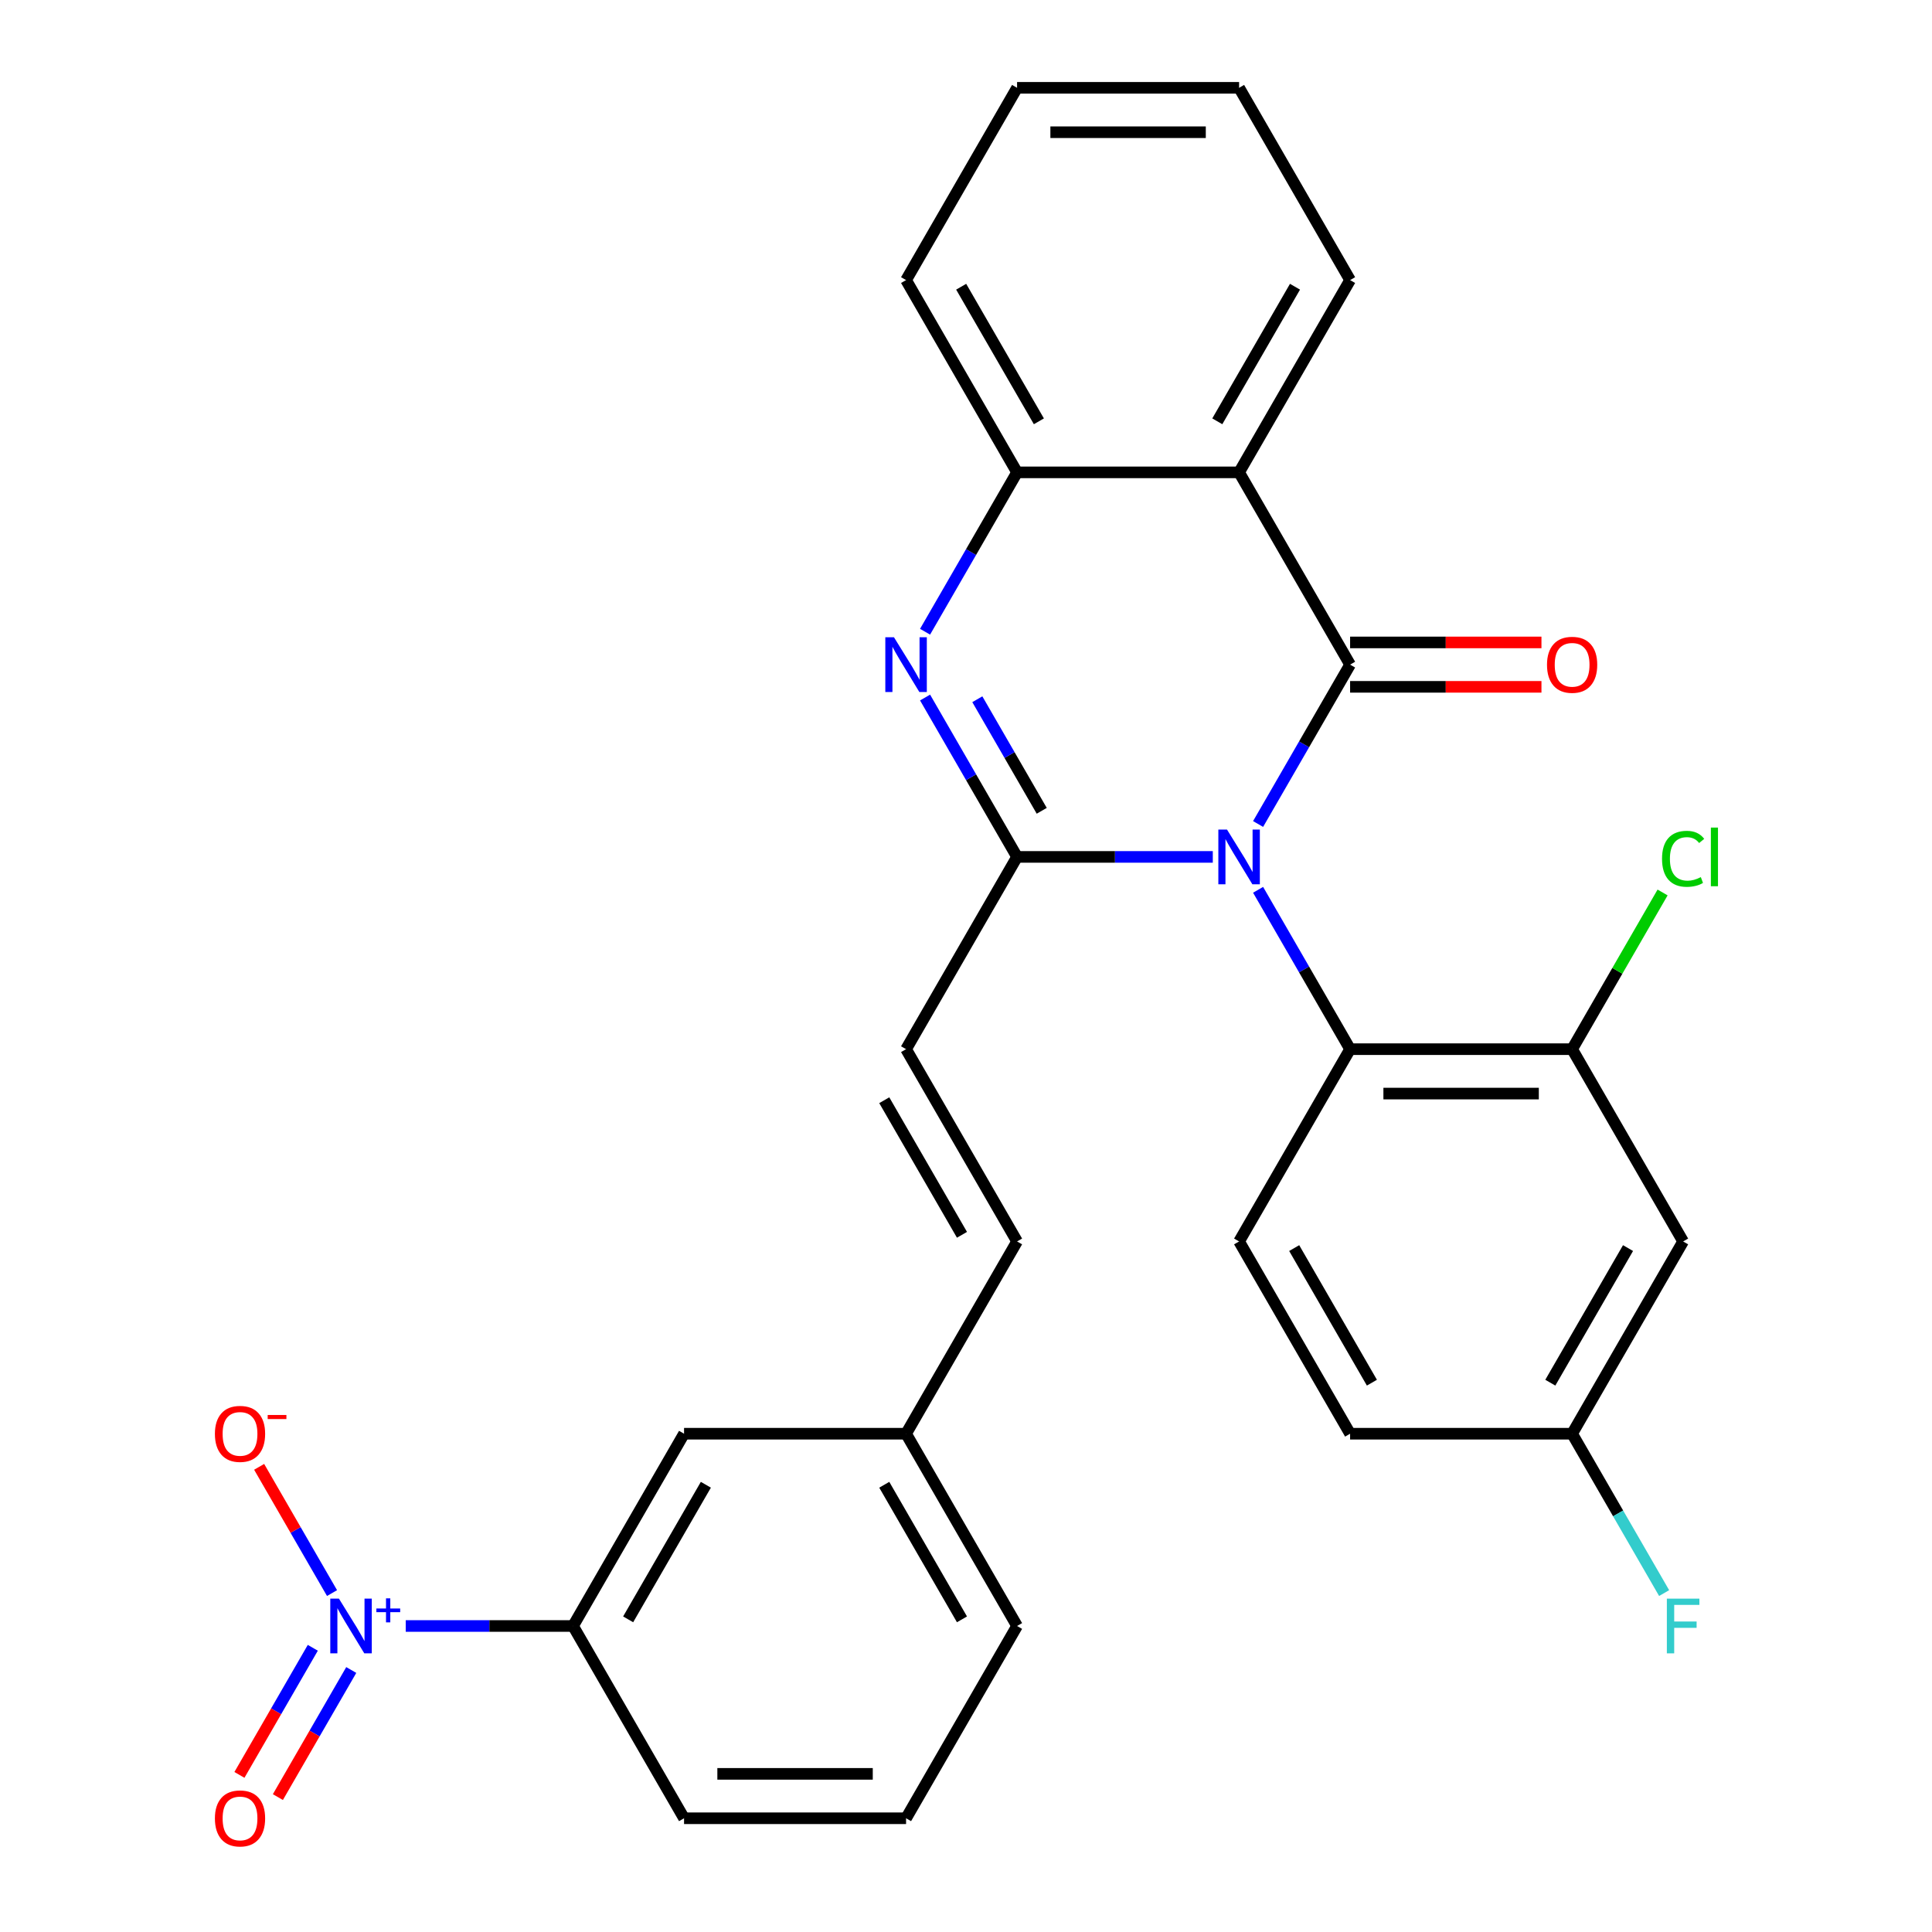 <?xml version='1.0' encoding='iso-8859-1'?>
<svg version='1.1' baseProfile='full'
              xmlns='http://www.w3.org/2000/svg'
                      xmlns:rdkit='http://www.rdkit.org/xml'
                      xmlns:xlink='http://www.w3.org/1999/xlink'
                  xml:space='preserve'
width='1000px' height='1000px' viewBox='0 0 1000 1000'>
<!-- END OF HEADER -->
<rect style='opacity:1.0;fill:#FFFFFF;stroke:none' width='1000' height='1000' x='0' y='0'> </rect>
<path class='bond-0' d='M 651.188,426.5 L 674.999,385.256' style='fill:none;fill-rule:evenodd;stroke:#0000FF;stroke-width:6px;stroke-linecap:butt;stroke-linejoin:miter;stroke-opacity:1' />
<path class='bond-0' d='M 674.999,385.256 L 698.811,344.013' style='fill:none;fill-rule:evenodd;stroke:#000000;stroke-width:6px;stroke-linecap:butt;stroke-linejoin:miter;stroke-opacity:1' />
<path class='bond-1' d='M 627.741,443.533 L 577.09,443.533' style='fill:none;fill-rule:evenodd;stroke:#0000FF;stroke-width:6px;stroke-linecap:butt;stroke-linejoin:miter;stroke-opacity:1' />
<path class='bond-1' d='M 577.09,443.533 L 526.438,443.533' style='fill:none;fill-rule:evenodd;stroke:#000000;stroke-width:6px;stroke-linecap:butt;stroke-linejoin:miter;stroke-opacity:1' />
<path class='bond-5' d='M 651.188,460.565 L 674.999,501.809' style='fill:none;fill-rule:evenodd;stroke:#0000FF;stroke-width:6px;stroke-linecap:butt;stroke-linejoin:miter;stroke-opacity:1' />
<path class='bond-5' d='M 674.999,501.809 L 698.811,543.052' style='fill:none;fill-rule:evenodd;stroke:#000000;stroke-width:6px;stroke-linecap:butt;stroke-linejoin:miter;stroke-opacity:1' />
<path class='bond-3' d='M 698.811,344.013 L 641.354,244.494' style='fill:none;fill-rule:evenodd;stroke:#000000;stroke-width:6px;stroke-linecap:butt;stroke-linejoin:miter;stroke-opacity:1' />
<path class='bond-11' d='M 698.811,355.505 L 748.332,355.505' style='fill:none;fill-rule:evenodd;stroke:#000000;stroke-width:6px;stroke-linecap:butt;stroke-linejoin:miter;stroke-opacity:1' />
<path class='bond-11' d='M 748.332,355.505 L 797.854,355.505' style='fill:none;fill-rule:evenodd;stroke:#FF0000;stroke-width:6px;stroke-linecap:butt;stroke-linejoin:miter;stroke-opacity:1' />
<path class='bond-11' d='M 698.811,332.522 L 748.332,332.522' style='fill:none;fill-rule:evenodd;stroke:#000000;stroke-width:6px;stroke-linecap:butt;stroke-linejoin:miter;stroke-opacity:1' />
<path class='bond-11' d='M 748.332,332.522 L 797.854,332.522' style='fill:none;fill-rule:evenodd;stroke:#FF0000;stroke-width:6px;stroke-linecap:butt;stroke-linejoin:miter;stroke-opacity:1' />
<path class='bond-2' d='M 526.438,443.533 L 502.627,402.289' style='fill:none;fill-rule:evenodd;stroke:#000000;stroke-width:6px;stroke-linecap:butt;stroke-linejoin:miter;stroke-opacity:1' />
<path class='bond-2' d='M 502.627,402.289 L 478.815,361.046' style='fill:none;fill-rule:evenodd;stroke:#0000FF;stroke-width:6px;stroke-linecap:butt;stroke-linejoin:miter;stroke-opacity:1' />
<path class='bond-2' d='M 539.199,419.668 L 522.53,390.798' style='fill:none;fill-rule:evenodd;stroke:#000000;stroke-width:6px;stroke-linecap:butt;stroke-linejoin:miter;stroke-opacity:1' />
<path class='bond-2' d='M 522.53,390.798 L 505.862,361.927' style='fill:none;fill-rule:evenodd;stroke:#0000FF;stroke-width:6px;stroke-linecap:butt;stroke-linejoin:miter;stroke-opacity:1' />
<path class='bond-7' d='M 526.438,443.533 L 468.981,543.052' style='fill:none;fill-rule:evenodd;stroke:#000000;stroke-width:6px;stroke-linecap:butt;stroke-linejoin:miter;stroke-opacity:1' />
<path class='bond-6' d='M 478.815,326.98 L 502.627,285.737' style='fill:none;fill-rule:evenodd;stroke:#0000FF;stroke-width:6px;stroke-linecap:butt;stroke-linejoin:miter;stroke-opacity:1' />
<path class='bond-6' d='M 502.627,285.737 L 526.438,244.494' style='fill:none;fill-rule:evenodd;stroke:#000000;stroke-width:6px;stroke-linecap:butt;stroke-linejoin:miter;stroke-opacity:1' />
<path class='bond-21' d='M 641.354,244.494 L 698.811,144.974' style='fill:none;fill-rule:evenodd;stroke:#000000;stroke-width:6px;stroke-linecap:butt;stroke-linejoin:miter;stroke-opacity:1' />
<path class='bond-21' d='M 630.068,218.074 L 670.289,148.41' style='fill:none;fill-rule:evenodd;stroke:#000000;stroke-width:6px;stroke-linecap:butt;stroke-linejoin:miter;stroke-opacity:1' />
<path class='bond-29' d='M 641.354,244.494 L 526.438,244.494' style='fill:none;fill-rule:evenodd;stroke:#000000;stroke-width:6px;stroke-linecap:butt;stroke-linejoin:miter;stroke-opacity:1' />
<path class='bond-4' d='M 210.01,841.611 L 253.309,841.611' style='fill:none;fill-rule:evenodd;stroke:#0000FF;stroke-width:6px;stroke-linecap:butt;stroke-linejoin:miter;stroke-opacity:1' />
<path class='bond-4' d='M 253.309,841.611 L 296.608,841.611' style='fill:none;fill-rule:evenodd;stroke:#000000;stroke-width:6px;stroke-linecap:butt;stroke-linejoin:miter;stroke-opacity:1' />
<path class='bond-13' d='M 171.859,824.578 L 152.995,791.905' style='fill:none;fill-rule:evenodd;stroke:#0000FF;stroke-width:6px;stroke-linecap:butt;stroke-linejoin:miter;stroke-opacity:1' />
<path class='bond-13' d='M 152.995,791.905 L 134.132,759.232' style='fill:none;fill-rule:evenodd;stroke:#FF0000;stroke-width:6px;stroke-linecap:butt;stroke-linejoin:miter;stroke-opacity:1' />
<path class='bond-15' d='M 161.907,852.898 L 142.916,885.79' style='fill:none;fill-rule:evenodd;stroke:#0000FF;stroke-width:6px;stroke-linecap:butt;stroke-linejoin:miter;stroke-opacity:1' />
<path class='bond-15' d='M 142.916,885.79 L 123.926,918.683' style='fill:none;fill-rule:evenodd;stroke:#FF0000;stroke-width:6px;stroke-linecap:butt;stroke-linejoin:miter;stroke-opacity:1' />
<path class='bond-15' d='M 181.811,864.389 L 162.82,897.282' style='fill:none;fill-rule:evenodd;stroke:#0000FF;stroke-width:6px;stroke-linecap:butt;stroke-linejoin:miter;stroke-opacity:1' />
<path class='bond-15' d='M 162.82,897.282 L 143.829,930.175' style='fill:none;fill-rule:evenodd;stroke:#FF0000;stroke-width:6px;stroke-linecap:butt;stroke-linejoin:miter;stroke-opacity:1' />
<path class='bond-8' d='M 698.811,543.052 L 813.726,543.052' style='fill:none;fill-rule:evenodd;stroke:#000000;stroke-width:6px;stroke-linecap:butt;stroke-linejoin:miter;stroke-opacity:1' />
<path class='bond-8' d='M 716.049,566.035 L 796.489,566.035' style='fill:none;fill-rule:evenodd;stroke:#000000;stroke-width:6px;stroke-linecap:butt;stroke-linejoin:miter;stroke-opacity:1' />
<path class='bond-12' d='M 698.811,543.052 L 641.354,642.572' style='fill:none;fill-rule:evenodd;stroke:#000000;stroke-width:6px;stroke-linecap:butt;stroke-linejoin:miter;stroke-opacity:1' />
<path class='bond-23' d='M 526.438,244.494 L 468.981,144.974' style='fill:none;fill-rule:evenodd;stroke:#000000;stroke-width:6px;stroke-linecap:butt;stroke-linejoin:miter;stroke-opacity:1' />
<path class='bond-23' d='M 537.724,218.074 L 497.503,148.41' style='fill:none;fill-rule:evenodd;stroke:#000000;stroke-width:6px;stroke-linecap:butt;stroke-linejoin:miter;stroke-opacity:1' />
<path class='bond-14' d='M 468.981,543.052 L 526.438,642.572' style='fill:none;fill-rule:evenodd;stroke:#000000;stroke-width:6px;stroke-linecap:butt;stroke-linejoin:miter;stroke-opacity:1' />
<path class='bond-14' d='M 457.696,569.472 L 497.916,639.135' style='fill:none;fill-rule:evenodd;stroke:#000000;stroke-width:6px;stroke-linecap:butt;stroke-linejoin:miter;stroke-opacity:1' />
<path class='bond-10' d='M 813.726,543.052 L 871.184,642.572' style='fill:none;fill-rule:evenodd;stroke:#000000;stroke-width:6px;stroke-linecap:butt;stroke-linejoin:miter;stroke-opacity:1' />
<path class='bond-19' d='M 813.726,543.052 L 837.14,502.499' style='fill:none;fill-rule:evenodd;stroke:#000000;stroke-width:6px;stroke-linecap:butt;stroke-linejoin:miter;stroke-opacity:1' />
<path class='bond-19' d='M 837.14,502.499 L 860.553,461.945' style='fill:none;fill-rule:evenodd;stroke:#00CC00;stroke-width:6px;stroke-linecap:butt;stroke-linejoin:miter;stroke-opacity:1' />
<path class='bond-9' d='M 296.608,841.611 L 354.066,742.091' style='fill:none;fill-rule:evenodd;stroke:#000000;stroke-width:6px;stroke-linecap:butt;stroke-linejoin:miter;stroke-opacity:1' />
<path class='bond-9' d='M 325.13,838.174 L 365.351,768.511' style='fill:none;fill-rule:evenodd;stroke:#000000;stroke-width:6px;stroke-linecap:butt;stroke-linejoin:miter;stroke-opacity:1' />
<path class='bond-32' d='M 296.608,841.611 L 354.066,941.13' style='fill:none;fill-rule:evenodd;stroke:#000000;stroke-width:6px;stroke-linecap:butt;stroke-linejoin:miter;stroke-opacity:1' />
<path class='bond-30' d='M 871.184,642.572 L 813.726,742.091' style='fill:none;fill-rule:evenodd;stroke:#000000;stroke-width:6px;stroke-linecap:butt;stroke-linejoin:miter;stroke-opacity:1' />
<path class='bond-30' d='M 842.662,646.008 L 802.441,715.672' style='fill:none;fill-rule:evenodd;stroke:#000000;stroke-width:6px;stroke-linecap:butt;stroke-linejoin:miter;stroke-opacity:1' />
<path class='bond-20' d='M 641.354,642.572 L 698.811,742.091' style='fill:none;fill-rule:evenodd;stroke:#000000;stroke-width:6px;stroke-linecap:butt;stroke-linejoin:miter;stroke-opacity:1' />
<path class='bond-20' d='M 669.876,646.008 L 710.097,715.672' style='fill:none;fill-rule:evenodd;stroke:#000000;stroke-width:6px;stroke-linecap:butt;stroke-linejoin:miter;stroke-opacity:1' />
<path class='bond-18' d='M 526.438,642.572 L 468.981,742.091' style='fill:none;fill-rule:evenodd;stroke:#000000;stroke-width:6px;stroke-linecap:butt;stroke-linejoin:miter;stroke-opacity:1' />
<path class='bond-16' d='M 354.066,742.091 L 468.981,742.091' style='fill:none;fill-rule:evenodd;stroke:#000000;stroke-width:6px;stroke-linecap:butt;stroke-linejoin:miter;stroke-opacity:1' />
<path class='bond-17' d='M 813.726,742.091 L 698.811,742.091' style='fill:none;fill-rule:evenodd;stroke:#000000;stroke-width:6px;stroke-linecap:butt;stroke-linejoin:miter;stroke-opacity:1' />
<path class='bond-22' d='M 813.726,742.091 L 837.538,783.334' style='fill:none;fill-rule:evenodd;stroke:#000000;stroke-width:6px;stroke-linecap:butt;stroke-linejoin:miter;stroke-opacity:1' />
<path class='bond-22' d='M 837.538,783.334 L 861.35,824.578' style='fill:none;fill-rule:evenodd;stroke:#33CCCC;stroke-width:6px;stroke-linecap:butt;stroke-linejoin:miter;stroke-opacity:1' />
<path class='bond-26' d='M 468.981,742.091 L 526.438,841.611' style='fill:none;fill-rule:evenodd;stroke:#000000;stroke-width:6px;stroke-linecap:butt;stroke-linejoin:miter;stroke-opacity:1' />
<path class='bond-26' d='M 457.696,768.511 L 497.916,838.174' style='fill:none;fill-rule:evenodd;stroke:#000000;stroke-width:6px;stroke-linecap:butt;stroke-linejoin:miter;stroke-opacity:1' />
<path class='bond-27' d='M 698.811,144.974 L 641.354,45.455' style='fill:none;fill-rule:evenodd;stroke:#000000;stroke-width:6px;stroke-linecap:butt;stroke-linejoin:miter;stroke-opacity:1' />
<path class='bond-28' d='M 468.981,144.974 L 526.438,45.455' style='fill:none;fill-rule:evenodd;stroke:#000000;stroke-width:6px;stroke-linecap:butt;stroke-linejoin:miter;stroke-opacity:1' />
<path class='bond-24' d='M 354.066,941.13 L 468.981,941.13' style='fill:none;fill-rule:evenodd;stroke:#000000;stroke-width:6px;stroke-linecap:butt;stroke-linejoin:miter;stroke-opacity:1' />
<path class='bond-24' d='M 371.303,918.147 L 451.743,918.147' style='fill:none;fill-rule:evenodd;stroke:#000000;stroke-width:6px;stroke-linecap:butt;stroke-linejoin:miter;stroke-opacity:1' />
<path class='bond-25' d='M 468.981,941.13 L 526.438,841.611' style='fill:none;fill-rule:evenodd;stroke:#000000;stroke-width:6px;stroke-linecap:butt;stroke-linejoin:miter;stroke-opacity:1' />
<path class='bond-31' d='M 641.354,45.455 L 526.438,45.455' style='fill:none;fill-rule:evenodd;stroke:#000000;stroke-width:6px;stroke-linecap:butt;stroke-linejoin:miter;stroke-opacity:1' />
<path class='bond-31' d='M 624.116,68.438 L 543.676,68.438' style='fill:none;fill-rule:evenodd;stroke:#000000;stroke-width:6px;stroke-linecap:butt;stroke-linejoin:miter;stroke-opacity:1' />
<path  class='atom-0' d='M 635.094 429.373
L 644.374 444.373
Q 645.294 445.853, 646.774 448.533
Q 648.254 451.213, 648.334 451.373
L 648.334 429.373
L 652.094 429.373
L 652.094 457.693
L 648.214 457.693
L 638.254 441.293
Q 637.094 439.373, 635.854 437.173
Q 634.654 434.973, 634.294 434.293
L 634.294 457.693
L 630.614 457.693
L 630.614 429.373
L 635.094 429.373
' fill='#0000FF'/>
<path  class='atom-3' d='M 462.721 329.853
L 472.001 344.853
Q 472.921 346.333, 474.401 349.013
Q 475.881 351.693, 475.961 351.853
L 475.961 329.853
L 479.721 329.853
L 479.721 358.173
L 475.841 358.173
L 465.881 341.773
Q 464.721 339.853, 463.481 337.653
Q 462.281 335.453, 461.921 334.773
L 461.921 358.173
L 458.241 358.173
L 458.241 329.853
L 462.721 329.853
' fill='#0000FF'/>
<path  class='atom-5' d='M 175.433 827.451
L 184.713 842.451
Q 185.633 843.931, 187.113 846.611
Q 188.593 849.291, 188.673 849.451
L 188.673 827.451
L 192.433 827.451
L 192.433 855.771
L 188.553 855.771
L 178.593 839.371
Q 177.433 837.451, 176.193 835.251
Q 174.993 833.051, 174.633 832.371
L 174.633 855.771
L 170.953 855.771
L 170.953 827.451
L 175.433 827.451
' fill='#0000FF'/>
<path  class='atom-5' d='M 194.809 832.555
L 199.798 832.555
L 199.798 827.302
L 202.016 827.302
L 202.016 832.555
L 207.137 832.555
L 207.137 834.456
L 202.016 834.456
L 202.016 839.736
L 199.798 839.736
L 199.798 834.456
L 194.809 834.456
L 194.809 832.555
' fill='#0000FF'/>
<path  class='atom-12' d='M 800.726 344.093
Q 800.726 337.293, 804.086 333.493
Q 807.446 329.693, 813.726 329.693
Q 820.006 329.693, 823.366 333.493
Q 826.726 337.293, 826.726 344.093
Q 826.726 350.973, 823.326 354.893
Q 819.926 358.773, 813.726 358.773
Q 807.486 358.773, 804.086 354.893
Q 800.726 351.013, 800.726 344.093
M 813.726 355.573
Q 818.046 355.573, 820.366 352.693
Q 822.726 349.773, 822.726 344.093
Q 822.726 338.533, 820.366 335.733
Q 818.046 332.893, 813.726 332.893
Q 809.406 332.893, 807.046 335.693
Q 804.726 338.493, 804.726 344.093
Q 804.726 349.813, 807.046 352.693
Q 809.406 355.573, 813.726 355.573
' fill='#FF0000'/>
<path  class='atom-14' d='M 111.235 742.171
Q 111.235 735.371, 114.595 731.571
Q 117.955 727.771, 124.235 727.771
Q 130.515 727.771, 133.875 731.571
Q 137.235 735.371, 137.235 742.171
Q 137.235 749.051, 133.835 752.971
Q 130.435 756.851, 124.235 756.851
Q 117.995 756.851, 114.595 752.971
Q 111.235 749.091, 111.235 742.171
M 124.235 753.651
Q 128.555 753.651, 130.875 750.771
Q 133.235 747.851, 133.235 742.171
Q 133.235 736.611, 130.875 733.811
Q 128.555 730.971, 124.235 730.971
Q 119.915 730.971, 117.555 733.771
Q 115.235 736.571, 115.235 742.171
Q 115.235 747.891, 117.555 750.771
Q 119.915 753.651, 124.235 753.651
' fill='#FF0000'/>
<path  class='atom-14' d='M 138.555 732.394
L 148.244 732.394
L 148.244 734.506
L 138.555 734.506
L 138.555 732.394
' fill='#FF0000'/>
<path  class='atom-16' d='M 111.235 941.21
Q 111.235 934.41, 114.595 930.61
Q 117.955 926.81, 124.235 926.81
Q 130.515 926.81, 133.875 930.61
Q 137.235 934.41, 137.235 941.21
Q 137.235 948.09, 133.835 952.01
Q 130.435 955.89, 124.235 955.89
Q 117.995 955.89, 114.595 952.01
Q 111.235 948.13, 111.235 941.21
M 124.235 952.69
Q 128.555 952.69, 130.875 949.81
Q 133.235 946.89, 133.235 941.21
Q 133.235 935.65, 130.875 932.85
Q 128.555 930.01, 124.235 930.01
Q 119.915 930.01, 117.555 932.81
Q 115.235 935.61, 115.235 941.21
Q 115.235 946.93, 117.555 949.81
Q 119.915 952.69, 124.235 952.69
' fill='#FF0000'/>
<path  class='atom-20' d='M 860.264 444.513
Q 860.264 437.473, 863.544 433.793
Q 866.864 430.073, 873.144 430.073
Q 878.984 430.073, 882.104 434.193
L 879.464 436.353
Q 877.184 433.353, 873.144 433.353
Q 868.864 433.353, 866.584 436.233
Q 864.344 439.073, 864.344 444.513
Q 864.344 450.113, 866.664 452.993
Q 869.024 455.873, 873.584 455.873
Q 876.704 455.873, 880.344 453.993
L 881.464 456.993
Q 879.984 457.953, 877.744 458.513
Q 875.504 459.073, 873.024 459.073
Q 866.864 459.073, 863.544 455.313
Q 860.264 451.553, 860.264 444.513
' fill='#00CC00'/>
<path  class='atom-20' d='M 885.544 428.353
L 889.224 428.353
L 889.224 458.713
L 885.544 458.713
L 885.544 428.353
' fill='#00CC00'/>
<path  class='atom-23' d='M 862.764 827.451
L 879.604 827.451
L 879.604 830.691
L 866.564 830.691
L 866.564 839.291
L 878.164 839.291
L 878.164 842.571
L 866.564 842.571
L 866.564 855.771
L 862.764 855.771
L 862.764 827.451
' fill='#33CCCC'/>
</svg>
